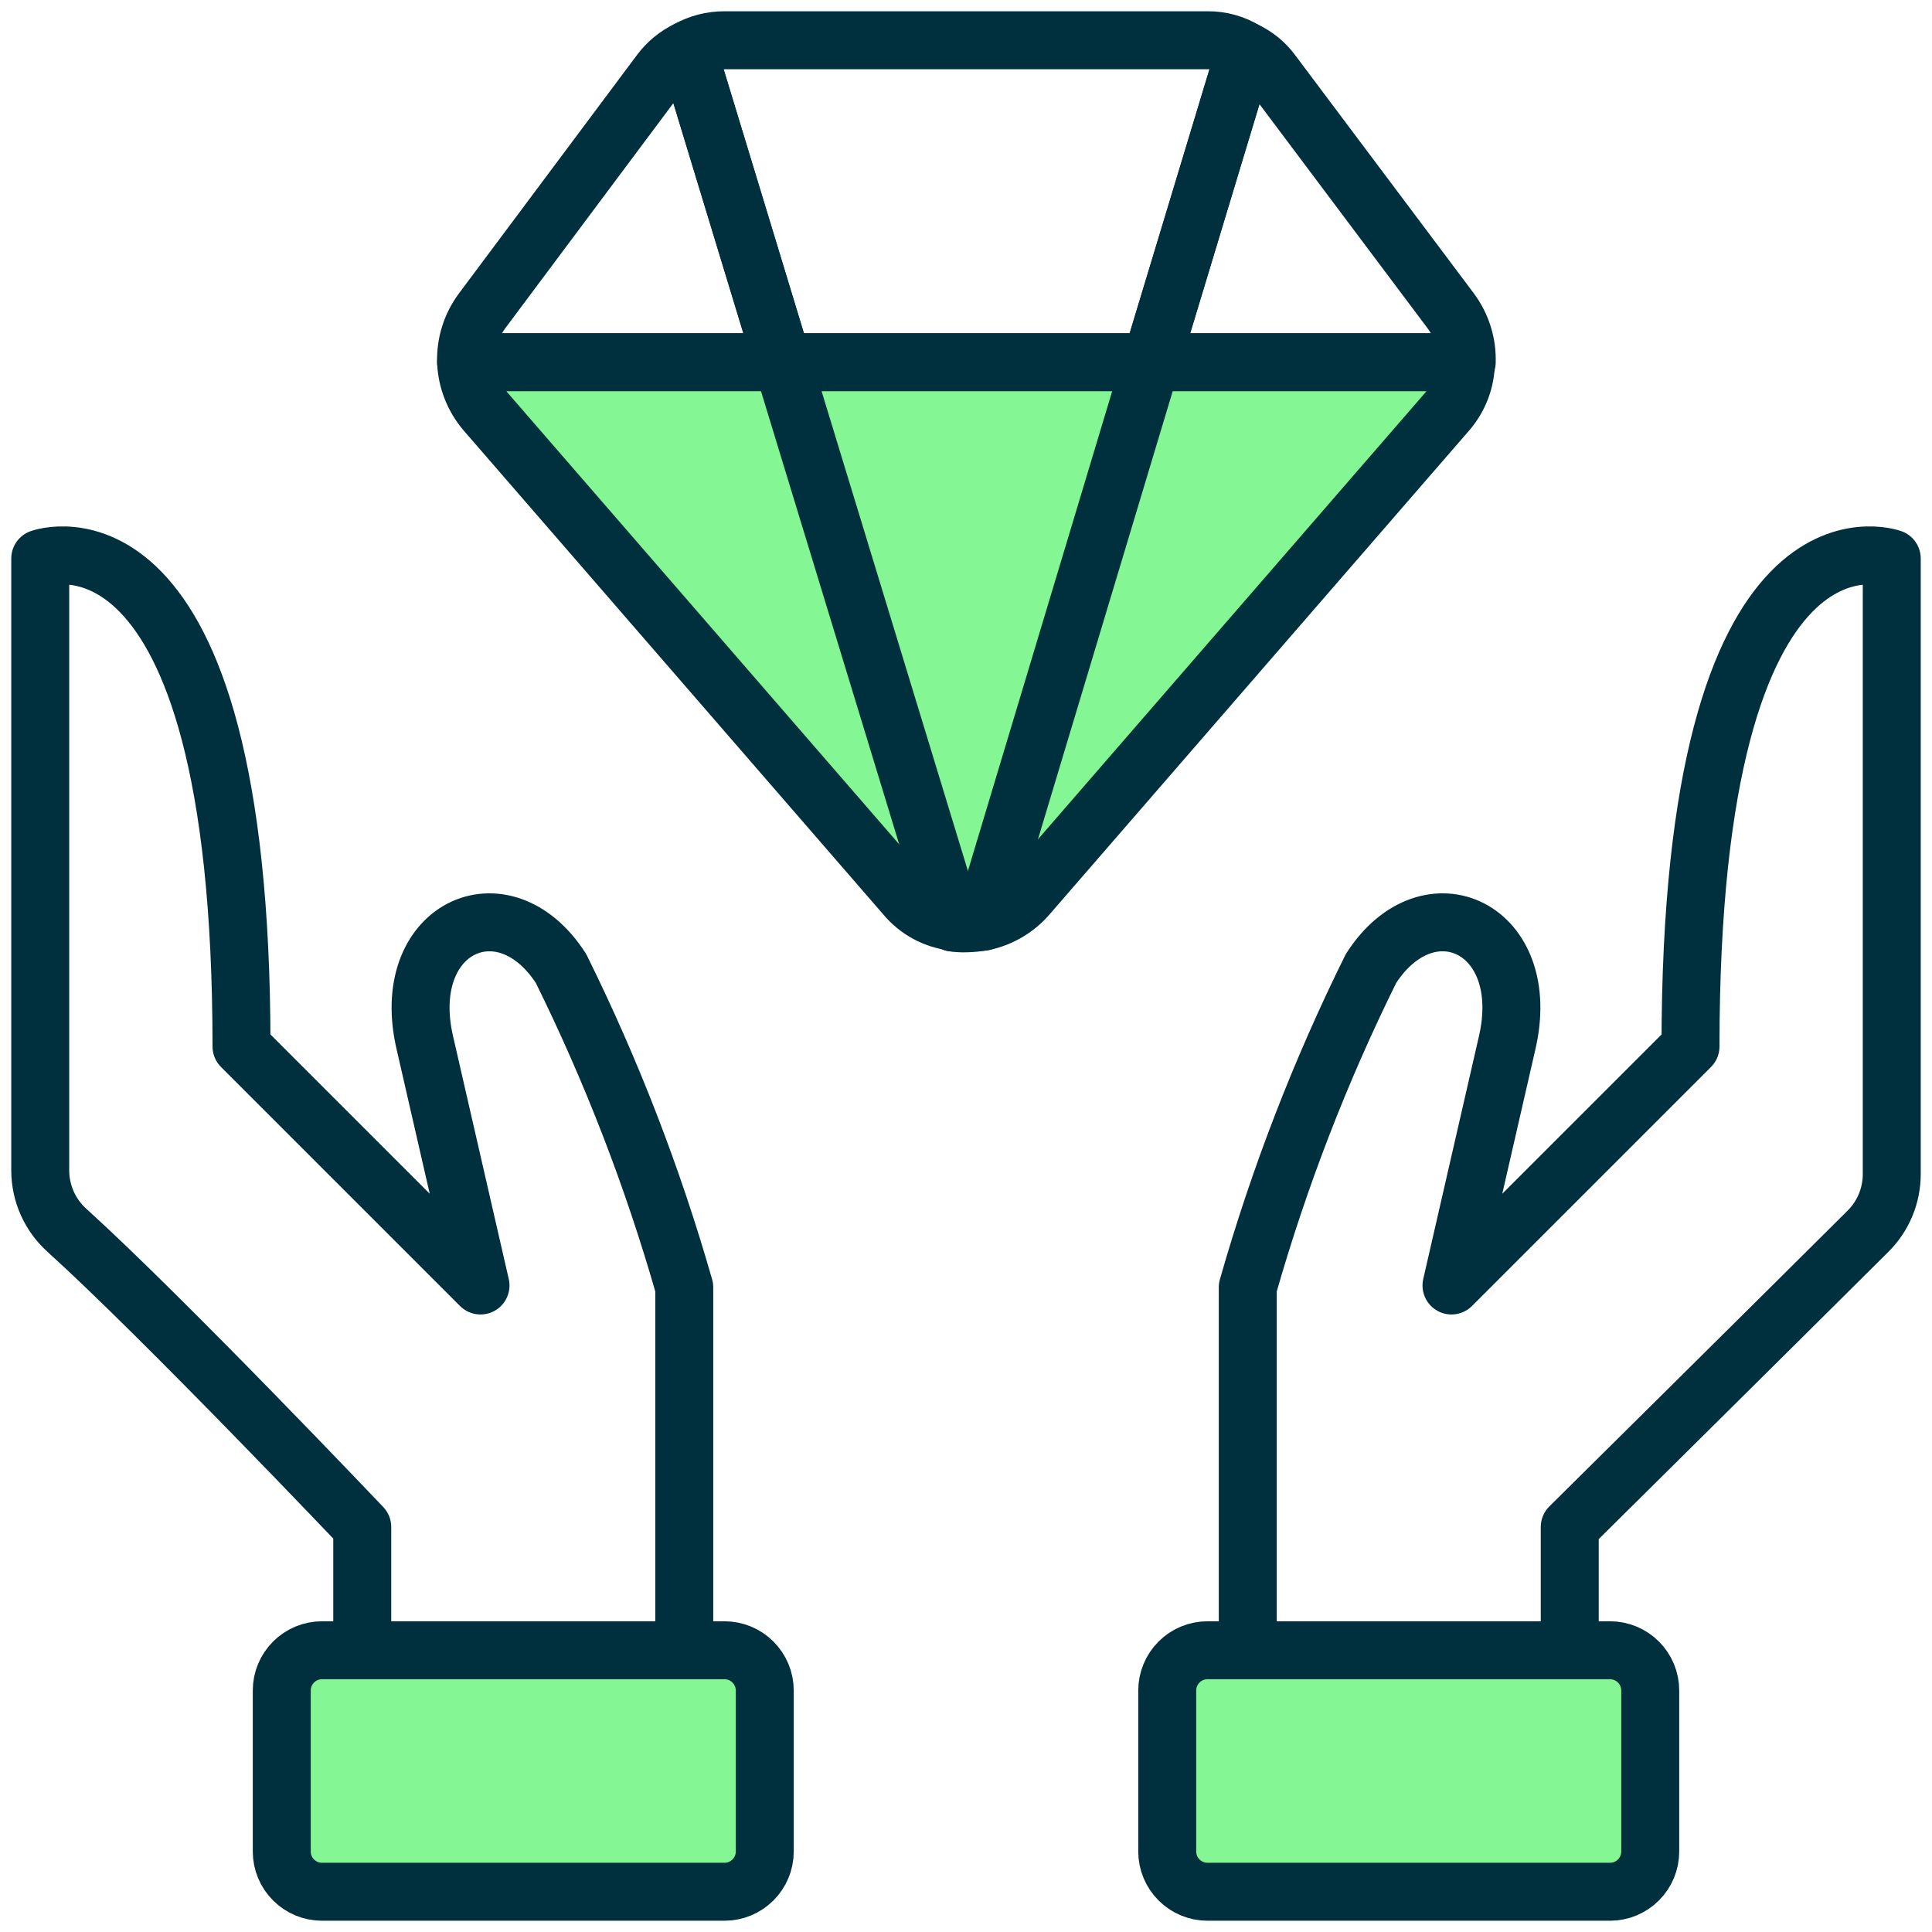<svg width="100" height="100" viewBox="0 0 100 100" fill="none" xmlns="http://www.w3.org/2000/svg">
<g clip-path="url(#clip0_2984_2759)">
<path d="M64.459 2.625L59.584 18.75H40.5L35.584 2.583C36.168 2.253 36.829 2.081 37.5 2.083H62.5C63.191 2.075 63.87 2.263 64.459 2.625Z" stroke="#00303E" stroke-width="3" stroke-linecap="round" stroke-linejoin="round"/>
<path d="M40.5 18.75H24.125C24.092 17.792 24.386 16.852 24.958 16.083L34.167 3.75C34.537 3.252 35.023 2.851 35.583 2.583L40.5 18.75Z" stroke="#00303E" stroke-width="3" stroke-linecap="round" stroke-linejoin="round"/>
<path d="M75.917 18.75H59.584L64.459 2.625C65.004 2.878 65.477 3.265 65.834 3.75L75.084 16.083C75.656 16.852 75.95 17.792 75.917 18.75Z" stroke="#00303E" stroke-width="3" stroke-linecap="round" stroke-linejoin="round"/>
<path d="M75.875 18.75C75.867 19.684 75.527 20.585 74.917 21.292L53.167 46.375C52.568 47.057 51.764 47.525 50.875 47.708C50.586 47.757 50.293 47.785 50 47.792C49.777 47.8 49.554 47.786 49.333 47.75V47.708C48.375 47.591 47.496 47.115 46.875 46.375L25.125 21.292C24.52 20.578 24.168 19.684 24.125 18.75H75.875Z" fill="#84F693" stroke="#00303E" stroke-width="3" stroke-linecap="round" stroke-linejoin="round"/>
<path d="M64.459 2.625V2.583" stroke="#00303E" stroke-linecap="round" stroke-linejoin="round"/>
<path d="M81.25 85.417V79.037C81.25 79.037 92.104 68.292 96.692 63.725C97.081 63.337 97.389 62.877 97.599 62.37C97.809 61.863 97.917 61.32 97.917 60.771V28.908C97.917 28.908 87.5 25.129 87.5 54.167L75.129 66.537L77.996 54.037C79.425 48.046 73.95 45.487 70.963 50.129C68.34 55.426 66.205 60.95 64.584 66.633V85.417" stroke="#00303E" stroke-width="3" stroke-linecap="round" stroke-linejoin="round"/>
<path d="M18.75 85.417V79.037C18.75 79.037 8.496 68.237 3.471 63.687C3.037 63.298 2.689 62.823 2.45 62.291C2.211 61.759 2.086 61.183 2.083 60.6V28.908C2.083 28.908 12.5 25.129 12.5 54.167L24.871 66.537L22.004 54.037C20.571 48.046 26.05 45.487 29.038 50.129C31.658 55.427 33.793 60.95 35.417 66.633V85.417" stroke="#00303E" stroke-width="3" stroke-linecap="round" stroke-linejoin="round"/>
<path d="M49.333 47.75V47.708L40.5 18.75" stroke="#00303E" stroke-width="3" stroke-linecap="round" stroke-linejoin="round"/>
<path d="M59.583 18.75L50.875 47.708" stroke="#00303E" stroke-width="3" stroke-linecap="round" stroke-linejoin="round"/>
<path d="M60.416 87.5C60.416 86.947 60.636 86.418 61.027 86.027C61.417 85.636 61.947 85.417 62.5 85.417H83.333C83.886 85.417 84.416 85.636 84.806 86.027C85.197 86.418 85.416 86.947 85.416 87.5V95.833C85.416 96.386 85.197 96.916 84.806 97.306C84.416 97.697 83.886 97.917 83.333 97.917H62.5C61.947 97.917 61.417 97.697 61.027 97.306C60.636 96.916 60.416 96.386 60.416 95.833V87.5Z" fill="#84F693" stroke="#00303E" stroke-width="3" stroke-linecap="round" stroke-linejoin="round"/>
<path d="M14.584 87.5C14.584 86.947 14.803 86.418 15.194 86.027C15.584 85.636 16.114 85.417 16.667 85.417H37.5C38.053 85.417 38.583 85.636 38.973 86.027C39.364 86.418 39.584 86.947 39.584 87.5V95.833C39.584 96.386 39.364 96.916 38.973 97.306C38.583 97.697 38.053 97.917 37.5 97.917H16.667C16.114 97.917 15.584 97.697 15.194 97.306C14.803 96.916 14.584 96.386 14.584 95.833V87.5Z" fill="#84F693" stroke="#00303E" stroke-width="3" stroke-linecap="round" stroke-linejoin="round"/>
</g>
<defs>
<clipPath id="clip0_2984_2759">
<rect width="100" height="100" fill="white"/>
</clipPath>
</defs>
</svg>
